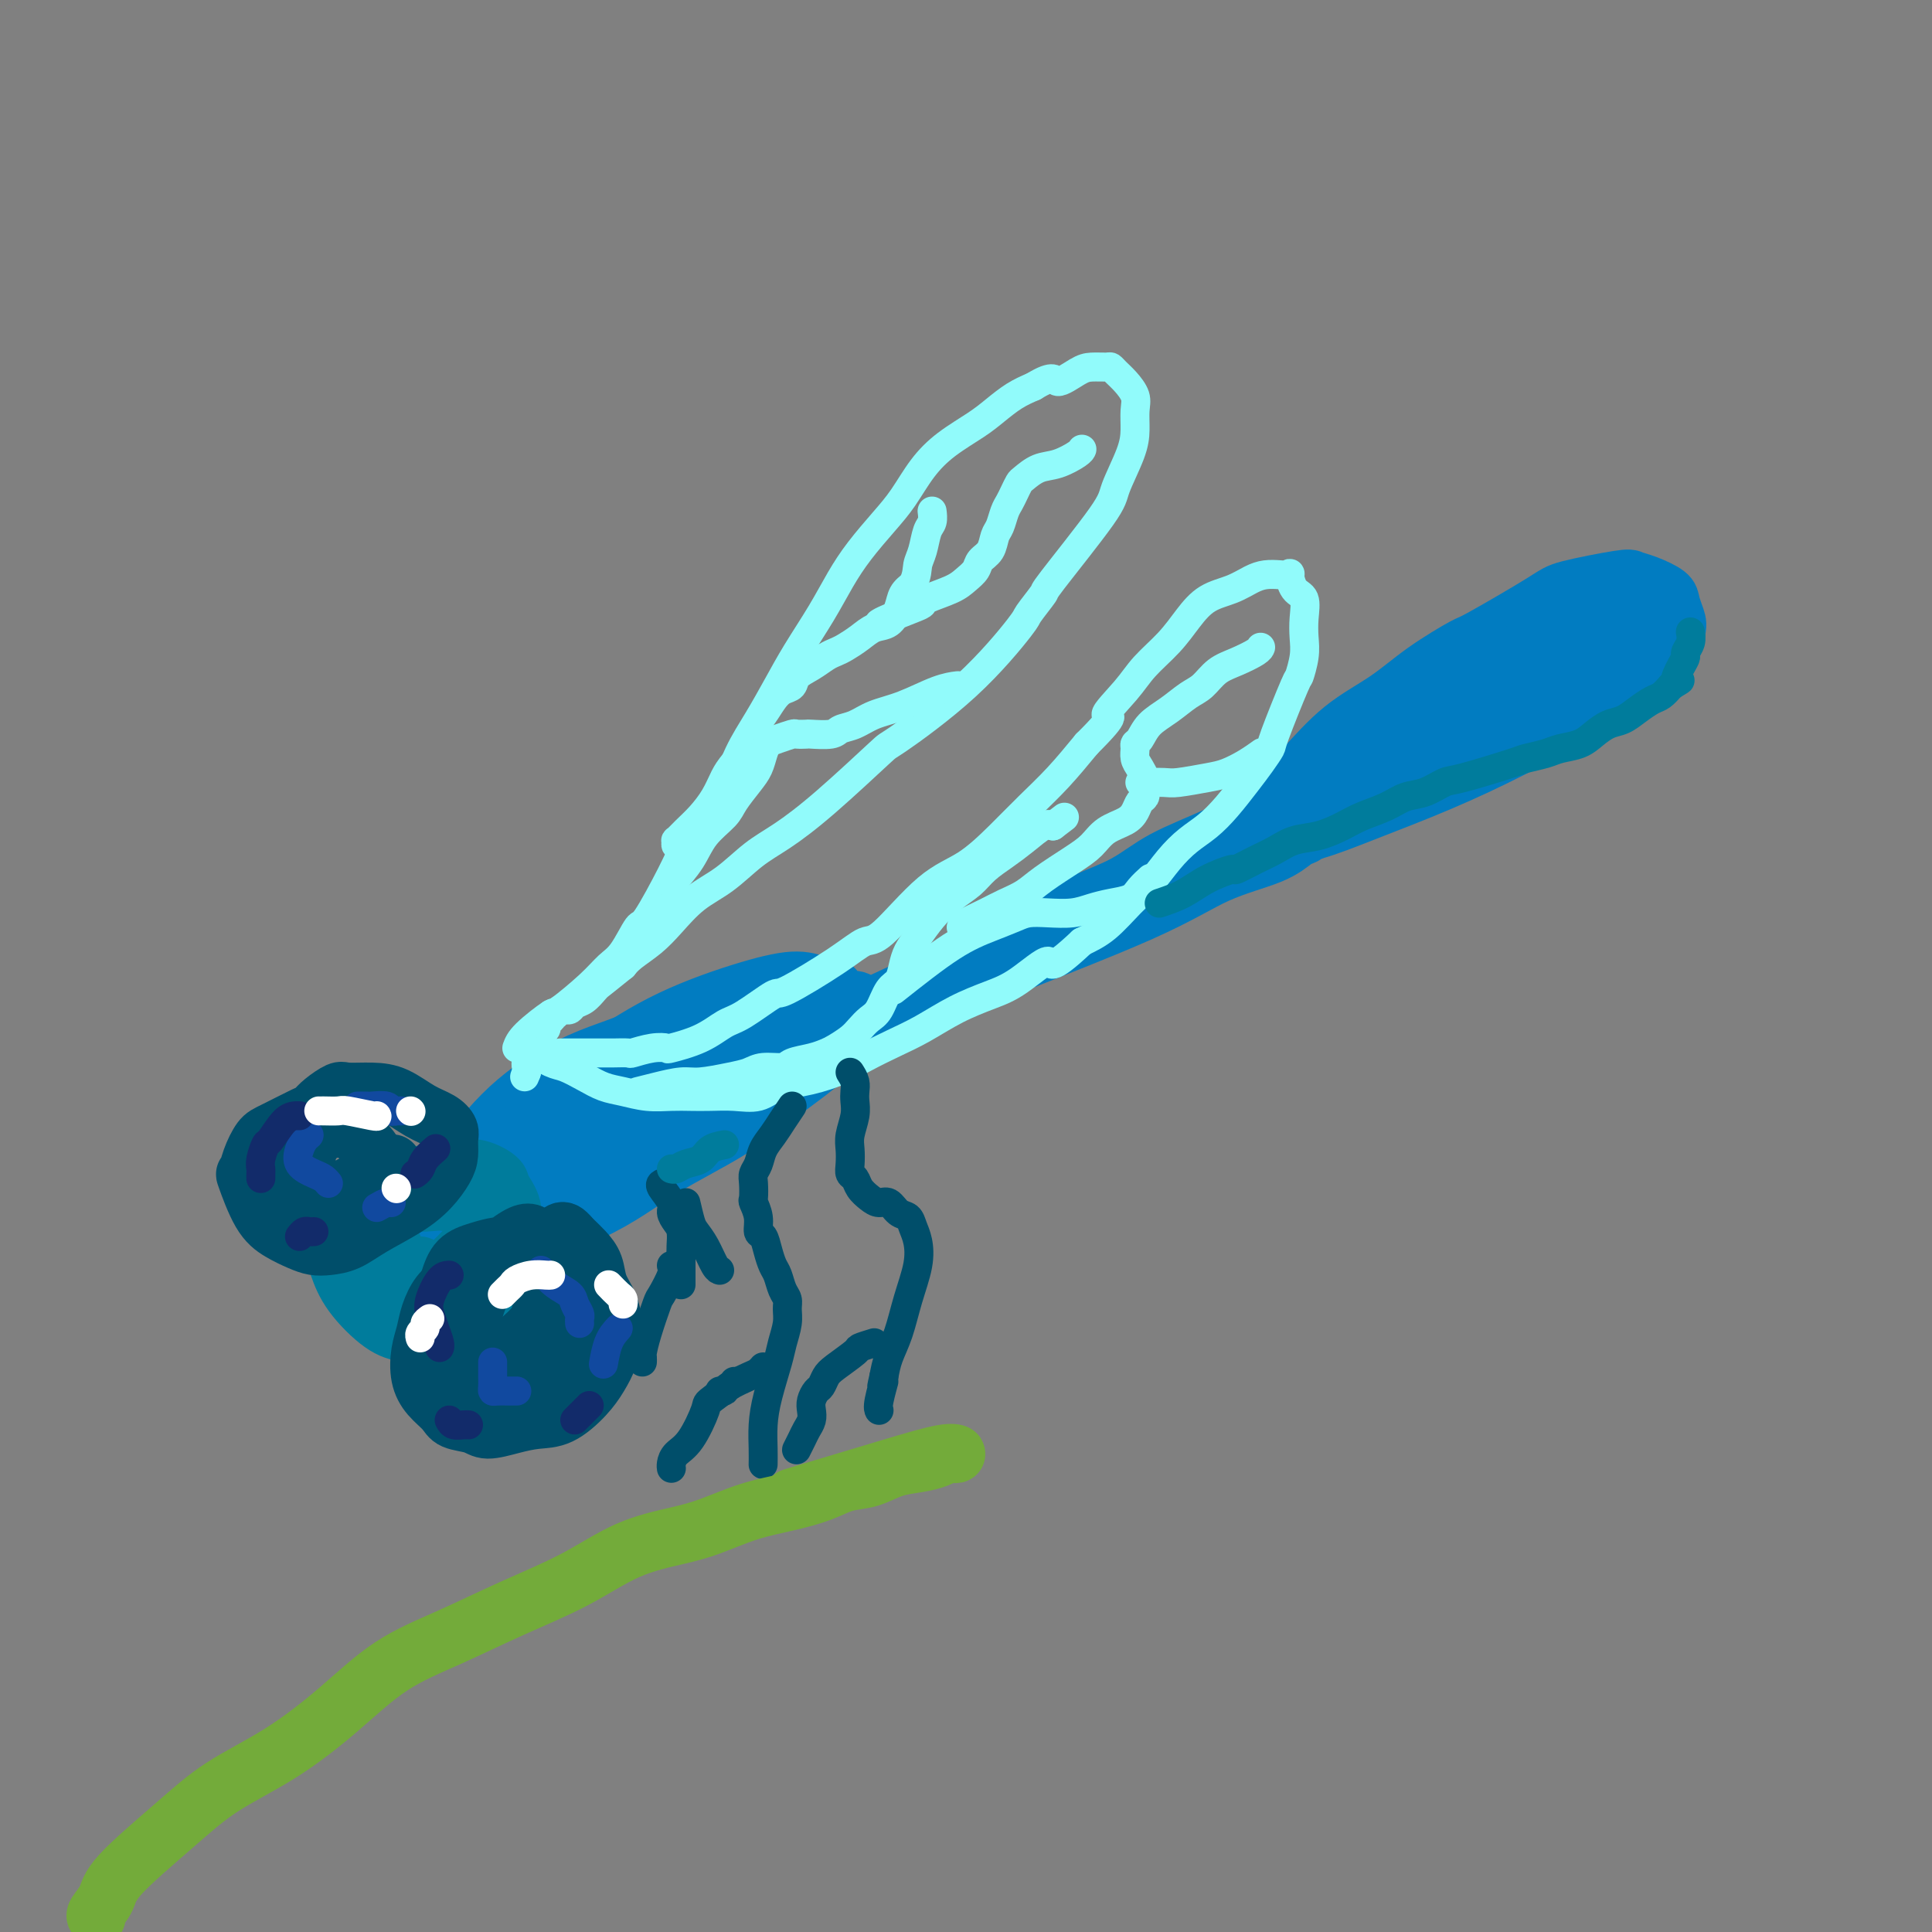 <svg viewBox='0 0 400 400' version='1.1' xmlns='http://www.w3.org/2000/svg' xmlns:xlink='http://www.w3.org/1999/xlink'><rect x="0" y="0" width="400" height="400" fill="#808080" stroke="none"/><g fill='none' stroke='rgb(1,124,193)' stroke-width='12' stroke-linecap='round' stroke-linejoin='round'><path d='M176,214c1.443,-0.585 2.885,-1.171 7,-3c4.115,-1.829 10.902,-4.903 21,-9c10.098,-4.097 23.508,-9.217 32,-13c8.492,-3.783 12.067,-6.230 16,-8c3.933,-1.770 8.223,-2.863 11,-4c2.777,-1.137 4.042,-2.318 5,-3c0.958,-0.682 1.611,-0.865 2,-1c0.389,-0.135 0.514,-0.222 0,0c-0.514,0.222 -1.668,0.754 -5,2c-3.332,1.246 -8.843,3.207 -14,5c-5.157,1.793 -9.959,3.419 -16,6c-6.041,2.581 -13.320,6.117 -20,9c-6.680,2.883 -12.759,5.115 -18,7c-5.241,1.885 -9.643,3.425 -13,5c-3.357,1.575 -5.668,3.186 -8,4c-2.332,0.814 -4.684,0.829 -6,1c-1.316,0.171 -1.597,0.496 -2,1c-0.403,0.504 -0.927,1.188 0,1c0.927,-0.188 3.306,-1.248 7,-3c3.694,-1.752 8.702,-4.196 15,-7c6.298,-2.804 13.884,-5.968 21,-9c7.116,-3.032 13.762,-5.932 20,-9c6.238,-3.068 12.068,-6.305 17,-9c4.932,-2.695 8.966,-4.847 13,-7'/><path d='M261,170c15.835,-7.223 8.921,-3.280 7,-2c-1.921,1.280 1.149,-0.103 3,-1c1.851,-0.897 2.483,-1.306 3,-2c0.517,-0.694 0.918,-1.671 1,-2c0.082,-0.329 -0.156,-0.010 0,0c0.156,0.010 0.708,-0.288 0,0c-0.708,0.288 -2.674,1.161 -5,2c-2.326,0.839 -5.011,1.644 -8,3c-2.989,1.356 -6.282,3.262 -10,5c-3.718,1.738 -7.861,3.308 -11,5c-3.139,1.692 -5.274,3.507 -8,5c-2.726,1.493 -6.043,2.666 -9,4c-2.957,1.334 -5.555,2.830 -8,4c-2.445,1.170 -4.739,2.013 -7,3c-2.261,0.987 -4.490,2.116 -6,3c-1.510,0.884 -2.301,1.521 -3,2c-0.699,0.479 -1.306,0.800 -2,1c-0.694,0.200 -1.475,0.281 -1,0c0.475,-0.281 2.205,-0.923 3,-1c0.795,-0.077 0.657,0.412 4,-1c3.343,-1.412 10.169,-4.726 14,-7c3.831,-2.274 4.666,-3.507 5,-4c0.334,-0.493 0.167,-0.247 0,0'/><path d='M258,170c2.039,-1.638 4.078,-3.276 6,-5c1.922,-1.724 3.728,-3.534 6,-6c2.272,-2.466 5.012,-5.586 8,-8c2.988,-2.414 6.226,-4.121 9,-6c2.774,-1.879 5.085,-3.931 8,-6c2.915,-2.069 6.434,-4.155 8,-5c1.566,-0.845 1.178,-0.447 4,-2c2.822,-1.553 8.855,-5.055 12,-7c3.145,-1.945 3.403,-2.333 6,-3c2.597,-0.667 7.532,-1.613 10,-2c2.468,-0.387 2.468,-0.213 3,0c0.532,0.213 1.594,0.466 3,1c1.406,0.534 3.155,1.349 4,2c0.845,0.651 0.787,1.138 1,2c0.213,0.862 0.699,2.101 1,3c0.301,0.899 0.419,1.459 0,3c-0.419,1.541 -1.374,4.063 -3,6c-1.626,1.937 -3.922,3.291 -7,5c-3.078,1.709 -6.939,3.774 -11,6c-4.061,2.226 -8.323,4.612 -13,7c-4.677,2.388 -9.770,4.777 -15,7c-5.230,2.223 -10.596,4.281 -15,6c-4.404,1.719 -7.845,3.101 -11,4c-3.155,0.899 -6.025,1.315 -8,2c-1.975,0.685 -3.057,1.639 -4,2c-0.943,0.361 -1.748,0.128 -2,0c-0.252,-0.128 0.047,-0.150 0,0c-0.047,0.150 -0.442,0.471 0,0c0.442,-0.471 1.721,-1.736 3,-3'/><path d='M261,173c1.240,-1.280 3.838,-2.980 7,-5c3.162,-2.020 6.886,-4.362 11,-7c4.114,-2.638 8.616,-5.574 13,-8c4.384,-2.426 8.650,-4.341 13,-6c4.350,-1.659 8.784,-3.060 12,-4c3.216,-0.940 5.216,-1.418 7,-2c1.784,-0.582 3.354,-1.269 5,-2c1.646,-0.731 3.369,-1.506 5,-2c1.631,-0.494 3.170,-0.706 4,-1c0.830,-0.294 0.949,-0.672 1,-1c0.051,-0.328 0.032,-0.608 0,-1c-0.032,-0.392 -0.078,-0.896 0,-1c0.078,-0.104 0.278,0.192 0,0c-0.278,-0.192 -1.035,-0.871 -2,-1c-0.965,-0.129 -2.137,0.291 -4,0c-1.863,-0.291 -4.416,-1.293 -7,-1c-2.584,0.293 -5.197,1.880 -8,3c-2.803,1.120 -5.794,1.773 -9,3c-3.206,1.227 -6.625,3.029 -10,5c-3.375,1.971 -6.704,4.111 -9,6c-2.296,1.889 -3.557,3.527 -5,5c-1.443,1.473 -3.067,2.782 -4,4c-0.933,1.218 -1.175,2.347 -1,3c0.175,0.653 0.768,0.830 1,1c0.232,0.170 0.103,0.332 2,0c1.897,-0.332 5.819,-1.158 10,-3c4.181,-1.842 8.620,-4.701 13,-7c4.380,-2.299 8.700,-4.039 12,-6c3.300,-1.961 5.581,-4.143 8,-6c2.419,-1.857 4.977,-3.388 7,-5c2.023,-1.612 3.512,-3.306 5,-5'/><path d='M338,129c3.184,-2.811 1.144,-1.839 1,-2c-0.144,-0.161 1.608,-1.455 0,-1c-1.608,0.455 -6.575,2.658 -10,4c-3.425,1.342 -5.307,1.823 -6,2c-0.693,0.177 -0.198,0.051 0,0c0.198,-0.051 0.099,-0.025 0,0'/><path d='M171,208c-1.233,-0.169 -2.466,-0.337 -4,0c-1.534,0.337 -3.369,1.181 -7,2c-3.631,0.819 -9.056,1.614 -13,2c-3.944,0.386 -6.406,0.363 -9,1c-2.594,0.637 -5.322,1.935 -8,3c-2.678,1.065 -5.308,1.899 -8,3c-2.692,1.101 -5.448,2.470 -8,4c-2.552,1.530 -4.901,3.220 -7,5c-2.099,1.780 -3.949,3.649 -6,6c-2.051,2.351 -4.302,5.184 -6,8c-1.698,2.816 -2.844,5.616 -4,8c-1.156,2.384 -2.321,4.352 -3,6c-0.679,1.648 -0.872,2.977 -1,4c-0.128,1.023 -0.191,1.739 0,2c0.191,0.261 0.636,0.068 1,0c0.364,-0.068 0.648,-0.010 2,0c1.352,0.010 3.771,-0.026 7,-1c3.229,-0.974 7.269,-2.884 12,-5c4.731,-2.116 10.153,-4.438 15,-7c4.847,-2.562 9.120,-5.365 13,-8c3.880,-2.635 7.368,-5.102 11,-7c3.632,-1.898 7.410,-3.227 10,-5c2.590,-1.773 3.993,-3.991 6,-6c2.007,-2.009 4.617,-3.810 6,-5c1.383,-1.190 1.538,-1.769 2,-3c0.462,-1.231 1.231,-3.116 2,-5'/><path d='M174,210c2.501,-3.221 0.754,-1.774 0,-2c-0.754,-0.226 -0.516,-2.125 -1,-3c-0.484,-0.875 -1.690,-0.724 -3,-1c-1.310,-0.276 -2.723,-0.977 -5,-1c-2.277,-0.023 -5.416,0.634 -10,2c-4.584,1.366 -10.613,3.441 -16,6c-5.387,2.559 -10.134,5.601 -15,9c-4.866,3.399 -9.853,7.156 -14,10c-4.147,2.844 -7.454,4.775 -10,7c-2.546,2.225 -4.333,4.743 -6,7c-1.667,2.257 -3.216,4.252 -4,6c-0.784,1.748 -0.804,3.248 -1,4c-0.196,0.752 -0.567,0.757 0,1c0.567,0.243 2.073,0.725 3,1c0.927,0.275 1.276,0.345 2,1c0.724,0.655 1.824,1.896 7,1c5.176,-0.896 14.428,-3.928 21,-7c6.572,-3.072 10.464,-6.183 15,-9c4.536,-2.817 9.717,-5.340 14,-8c4.283,-2.660 7.670,-5.458 11,-8c3.330,-2.542 6.605,-4.829 9,-7c2.395,-2.171 3.910,-4.227 5,-6c1.090,-1.773 1.754,-3.265 2,-4c0.246,-0.735 0.074,-0.715 0,-1c-0.074,-0.285 -0.052,-0.877 -1,-1c-0.948,-0.123 -2.867,0.221 -6,1c-3.133,0.779 -7.479,1.992 -12,4c-4.521,2.008 -9.217,4.810 -15,8c-5.783,3.190 -12.652,6.769 -18,10c-5.348,3.231 -9.174,6.116 -13,9'/><path d='M113,239c-9.005,5.916 -8.516,7.207 -9,8c-0.484,0.793 -1.941,1.090 -3,3c-1.059,1.910 -1.719,5.434 -2,7c-0.281,1.566 -0.184,1.174 0,1c0.184,-0.174 0.454,-0.131 1,0c0.546,0.131 1.367,0.348 4,0c2.633,-0.348 7.077,-1.263 11,-3c3.923,-1.737 7.325,-4.297 11,-7c3.675,-2.703 7.622,-5.550 11,-8c3.378,-2.450 6.188,-4.501 9,-7c2.812,-2.499 5.625,-5.444 8,-8c2.375,-2.556 4.312,-4.723 6,-7c1.688,-2.277 3.127,-4.665 4,-6c0.873,-1.335 1.182,-1.617 1,-2c-0.182,-0.383 -0.853,-0.869 -1,-1c-0.147,-0.131 0.232,0.091 0,0c-0.232,-0.091 -1.073,-0.495 -3,0c-1.927,0.495 -4.938,1.887 -10,4c-5.062,2.113 -12.175,4.945 -18,8c-5.825,3.055 -10.364,6.332 -15,9c-4.636,2.668 -9.370,4.728 -13,7c-3.630,2.272 -6.157,4.756 -8,7c-1.843,2.244 -3.003,4.247 -4,6c-0.997,1.753 -1.833,3.256 -2,4c-0.167,0.744 0.334,0.729 1,1c0.666,0.271 1.497,0.829 2,1c0.503,0.171 0.679,-0.045 2,0c1.321,0.045 3.787,0.352 7,0c3.213,-0.352 7.173,-1.364 11,-3c3.827,-1.636 7.522,-3.896 11,-6c3.478,-2.104 6.739,-4.052 10,-6'/><path d='M135,241c5.163,-3.141 7.569,-4.994 10,-7c2.431,-2.006 4.887,-4.166 7,-6c2.113,-1.834 3.883,-3.343 5,-5c1.117,-1.657 1.580,-3.463 2,-5c0.420,-1.537 0.796,-2.804 1,-4c0.204,-1.196 0.238,-2.319 0,-3c-0.238,-0.681 -0.746,-0.920 -1,-1c-0.254,-0.080 -0.255,-0.000 -1,0c-0.745,0.000 -2.234,-0.078 -5,0c-2.766,0.078 -6.808,0.312 -11,2c-4.192,1.688 -8.534,4.830 -13,8c-4.466,3.170 -9.058,6.370 -13,9c-3.942,2.630 -7.236,4.692 -10,7c-2.764,2.308 -4.998,4.864 -6,7c-1.002,2.136 -0.771,3.852 -1,5c-0.229,1.148 -0.917,1.729 -1,2c-0.083,0.271 0.440,0.234 1,0c0.560,-0.234 1.158,-0.664 3,-1c1.842,-0.336 4.928,-0.578 8,-2c3.072,-1.422 6.130,-4.025 9,-6c2.870,-1.975 5.551,-3.323 8,-5c2.449,-1.677 4.664,-3.684 7,-6c2.336,-2.316 4.791,-4.940 6,-6c1.209,-1.060 1.171,-0.557 3,-2c1.829,-1.443 5.523,-4.831 7,-6c1.477,-1.169 0.736,-0.117 1,0c0.264,0.117 1.533,-0.699 2,-1c0.467,-0.301 0.134,-0.086 0,0c-0.134,0.086 -0.067,0.043 0,0'/></g>
<g fill='none' stroke='rgb(0,124,156)' stroke-width='12' stroke-linecap='round' stroke-linejoin='round'><path d='M87,247c-2.353,-0.235 -4.705,-0.469 -7,0c-2.295,0.469 -4.532,1.642 -6,3c-1.468,1.358 -2.168,2.903 -3,4c-0.832,1.097 -1.795,1.747 -2,3c-0.205,1.253 0.349,3.108 1,5c0.651,1.892 1.401,3.819 3,6c1.599,2.181 4.048,4.616 6,6c1.952,1.384 3.407,1.718 5,2c1.593,0.282 3.324,0.513 5,0c1.676,-0.513 3.296,-1.770 5,-3c1.704,-1.230 3.492,-2.432 5,-4c1.508,-1.568 2.736,-3.502 4,-5c1.264,-1.498 2.562,-2.561 3,-4c0.438,-1.439 0.015,-3.255 0,-5c-0.015,-1.745 0.378,-3.421 0,-5c-0.378,-1.579 -1.527,-3.063 -2,-4c-0.473,-0.937 -0.271,-1.329 -1,-2c-0.729,-0.671 -2.389,-1.623 -4,-2c-1.611,-0.377 -3.173,-0.179 -5,0c-1.827,0.179 -3.919,0.340 -6,1c-2.081,0.660 -4.153,1.820 -6,3c-1.847,1.180 -3.471,2.380 -5,4c-1.529,1.620 -2.963,3.662 -4,5c-1.037,1.338 -1.675,1.974 -2,3c-0.325,1.026 -0.336,2.444 0,4c0.336,1.556 1.018,3.252 2,5c0.982,1.748 2.264,3.547 4,5c1.736,1.453 3.924,2.558 6,3c2.076,0.442 4.038,0.221 6,0'/><path d='M89,275c2.721,0.364 3.524,-0.226 5,-1c1.476,-0.774 3.624,-1.732 5,-3c1.376,-1.268 1.981,-2.845 3,-4c1.019,-1.155 2.451,-1.886 3,-3c0.549,-1.114 0.216,-2.610 0,-4c-0.216,-1.390 -0.316,-2.675 -1,-4c-0.684,-1.325 -1.951,-2.690 -4,-4c-2.049,-1.310 -4.878,-2.566 -7,-3c-2.122,-0.434 -3.537,-0.045 -5,0c-1.463,0.045 -2.974,-0.252 -4,0c-1.026,0.252 -1.566,1.055 -2,2c-0.434,0.945 -0.761,2.032 -1,3c-0.239,0.968 -0.389,1.818 0,3c0.389,1.182 1.318,2.697 2,4c0.682,1.303 1.118,2.394 2,3c0.882,0.606 2.209,0.726 3,1c0.791,0.274 1.047,0.702 2,0c0.953,-0.702 2.603,-2.535 4,-4c1.397,-1.465 2.542,-2.561 3,-3c0.458,-0.439 0.229,-0.219 0,0'/><path d='M87,262c0.000,0.000 0.100,0.100 0.1,0.1'/></g>
<g fill='none' stroke='rgb(0,78,106)' stroke-width='12' stroke-linecap='round' stroke-linejoin='round'><path d='M74,229c-0.749,-0.105 -1.499,-0.210 -3,0c-1.501,0.210 -3.754,0.733 -5,1c-1.246,0.267 -1.486,0.276 -3,1c-1.514,0.724 -4.303,2.164 -6,3c-1.697,0.836 -2.303,1.070 -3,2c-0.697,0.930 -1.485,2.556 -2,4c-0.515,1.444 -0.756,2.705 -1,3c-0.244,0.295 -0.491,-0.376 0,1c0.491,1.376 1.719,4.800 3,7c1.281,2.200 2.614,3.176 4,4c1.386,0.824 2.825,1.495 4,2c1.175,0.505 2.084,0.845 3,1c0.916,0.155 1.837,0.125 3,0c1.163,-0.125 2.567,-0.344 4,-1c1.433,-0.656 2.896,-1.750 5,-3c2.104,-1.250 4.851,-2.656 7,-4c2.149,-1.344 3.701,-2.625 5,-4c1.299,-1.375 2.343,-2.844 3,-4c0.657,-1.156 0.925,-1.999 1,-3c0.075,-1.001 -0.044,-2.159 0,-3c0.044,-0.841 0.250,-1.364 0,-2c-0.250,-0.636 -0.956,-1.385 -2,-2c-1.044,-0.615 -2.424,-1.094 -4,-2c-1.576,-0.906 -3.346,-2.237 -5,-3c-1.654,-0.763 -3.192,-0.959 -5,-1c-1.808,-0.041 -3.887,0.071 -5,0c-1.113,-0.071 -1.261,-0.327 -2,0c-0.739,0.327 -2.068,1.236 -3,2c-0.932,0.764 -1.466,1.382 -2,2'/><path d='M65,230c-1.525,1.139 -1.838,1.986 -2,3c-0.162,1.014 -0.172,2.194 0,4c0.172,1.806 0.526,4.237 1,6c0.474,1.763 1.069,2.857 2,4c0.931,1.143 2.199,2.335 3,3c0.801,0.665 1.136,0.803 2,1c0.864,0.197 2.257,0.454 3,0c0.743,-0.454 0.836,-1.618 1,-2c0.164,-0.382 0.400,0.020 1,-1c0.600,-1.020 1.564,-3.462 2,-5c0.436,-1.538 0.346,-2.173 0,-3c-0.346,-0.827 -0.947,-1.845 -2,-3c-1.053,-1.155 -2.559,-2.445 -4,-3c-1.441,-0.555 -2.817,-0.373 -4,0c-1.183,0.373 -2.173,0.937 -3,2c-0.827,1.063 -1.489,2.625 -2,4c-0.511,1.375 -0.869,2.565 -1,4c-0.131,1.435 -0.035,3.117 0,4c0.035,0.883 0.010,0.967 0,1c-0.010,0.033 -0.005,0.017 0,0'/><path d='M106,258c-0.922,-0.079 -1.844,-0.157 -3,0c-1.156,0.157 -2.545,0.550 -4,1c-1.455,0.450 -2.977,0.956 -4,2c-1.023,1.044 -1.549,2.626 -2,4c-0.451,1.374 -0.827,2.540 -1,4c-0.173,1.460 -0.142,3.212 0,5c0.142,1.788 0.395,3.610 1,5c0.605,1.390 1.561,2.347 2,3c0.439,0.653 0.361,1.000 2,2c1.639,1.000 4.995,2.652 7,3c2.005,0.348 2.660,-0.609 4,-1c1.340,-0.391 3.365,-0.218 5,-1c1.635,-0.782 2.881,-2.520 4,-4c1.119,-1.480 2.112,-2.702 3,-4c0.888,-1.298 1.673,-2.672 2,-4c0.327,-1.328 0.198,-2.609 0,-4c-0.198,-1.391 -0.466,-2.892 -1,-4c-0.534,-1.108 -1.336,-1.821 -2,-3c-0.664,-1.179 -1.192,-2.822 -2,-4c-0.808,-1.178 -1.897,-1.890 -3,-2c-1.103,-0.110 -2.218,0.381 -3,0c-0.782,-0.381 -1.229,-1.635 -4,0c-2.771,1.635 -7.865,6.159 -10,8c-2.135,1.841 -1.313,0.999 -1,1c0.313,0.001 0.115,0.846 0,2c-0.115,1.154 -0.146,2.618 0,4c0.146,1.382 0.470,2.680 1,4c0.530,1.320 1.265,2.660 2,4'/><path d='M99,279c0.558,2.703 0.953,1.959 2,2c1.047,0.041 2.747,0.865 4,1c1.253,0.135 2.058,-0.419 3,-1c0.942,-0.581 2.019,-1.190 3,-2c0.981,-0.810 1.865,-1.821 3,-3c1.135,-1.179 2.520,-2.527 3,-4c0.480,-1.473 0.057,-3.071 0,-4c-0.057,-0.929 0.254,-1.187 0,-2c-0.254,-0.813 -1.074,-2.179 -2,-3c-0.926,-0.821 -1.960,-1.096 -3,-1c-1.040,0.096 -2.088,0.564 -3,1c-0.912,0.436 -1.689,0.839 -2,1c-0.311,0.161 -0.155,0.081 0,0'/><path d='M106,261c-0.962,0.364 -1.924,0.729 -3,1c-1.076,0.271 -2.267,0.449 -4,1c-1.733,0.551 -4.008,1.477 -5,2c-0.992,0.523 -0.700,0.645 -1,1c-0.300,0.355 -1.192,0.944 -2,2c-0.808,1.056 -1.532,2.579 -2,4c-0.468,1.421 -0.679,2.740 -1,4c-0.321,1.260 -0.751,2.460 -1,4c-0.249,1.540 -0.316,3.420 0,5c0.316,1.580 1.017,2.859 2,4c0.983,1.141 2.250,2.145 3,3c0.750,0.855 0.983,1.560 2,2c1.017,0.440 2.819,0.615 4,1c1.181,0.385 1.740,0.981 3,1c1.260,0.019 3.219,-0.539 5,-1c1.781,-0.461 3.384,-0.825 5,-1c1.616,-0.175 3.246,-0.161 5,-1c1.754,-0.839 3.633,-2.530 5,-4c1.367,-1.470 2.221,-2.717 3,-4c0.779,-1.283 1.484,-2.600 2,-4c0.516,-1.400 0.844,-2.881 1,-4c0.156,-1.119 0.141,-1.875 0,-3c-0.141,-1.125 -0.409,-2.620 -1,-4c-0.591,-1.380 -1.507,-2.646 -2,-4c-0.493,-1.354 -0.565,-2.796 -1,-4c-0.435,-1.204 -1.232,-2.170 -2,-3c-0.768,-0.830 -1.505,-1.523 -2,-2c-0.495,-0.477 -0.747,-0.739 -1,-1'/><path d='M118,256c-1.737,-2.193 -2.080,-0.675 -3,0c-0.920,0.675 -2.419,0.507 -4,1c-1.581,0.493 -3.245,1.648 -5,3c-1.755,1.352 -3.603,2.901 -5,5c-1.397,2.099 -2.345,4.748 -3,7c-0.655,2.252 -1.018,4.108 -1,6c0.018,1.892 0.416,3.819 1,5c0.584,1.181 1.355,1.616 2,2c0.645,0.384 1.166,0.718 2,1c0.834,0.282 1.982,0.514 3,0c1.018,-0.514 1.906,-1.773 3,-3c1.094,-1.227 2.395,-2.423 3,-3c0.605,-0.577 0.516,-0.537 1,-2c0.484,-1.463 1.541,-4.431 2,-6c0.459,-1.569 0.319,-1.740 0,-2c-0.319,-0.260 -0.817,-0.608 -1,-1c-0.183,-0.392 -0.052,-0.826 0,-1c0.052,-0.174 0.026,-0.087 0,0'/><path d='M107,278c1.578,-1.356 3.156,-2.711 4,-4c0.844,-1.289 0.956,-2.511 1,-3c0.044,-0.489 0.022,-0.244 0,0'/><path d='M68,248c3.356,-1.889 6.711,-3.778 9,-5c2.289,-1.222 3.511,-1.778 4,-2c0.489,-0.222 0.244,-0.111 0,0'/></g>
<g fill='none' stroke='rgb(17,73,159)' stroke-width='6' stroke-linecap='round' stroke-linejoin='round'><path d='M74,229c0.817,-0.008 1.635,-0.016 2,0c0.365,0.016 0.279,0.057 1,0c0.721,-0.057 2.249,-0.211 3,0c0.751,0.211 0.723,0.789 1,1c0.277,0.211 0.858,0.057 1,0c0.142,-0.057 -0.154,-0.015 0,0c0.154,0.015 0.758,0.004 1,0c0.242,-0.004 0.121,-0.002 0,0'/><path d='M64,235c-0.330,0.273 -0.660,0.545 -1,1c-0.340,0.455 -0.690,1.092 -1,2c-0.310,0.908 -0.580,2.086 0,3c0.580,0.914 2.011,1.565 3,2c0.989,0.435 1.535,0.656 2,1c0.465,0.344 0.847,0.813 1,1c0.153,0.187 0.076,0.094 0,0'/><path d='M78,250c0.733,-0.422 1.467,-0.844 2,-1c0.533,-0.156 0.867,-0.044 1,0c0.133,0.044 0.067,0.022 0,0'/><path d='M112,263c0.950,1.087 1.901,2.175 3,3c1.099,0.825 2.347,1.388 3,2c0.653,0.612 0.711,1.275 1,2c0.289,0.725 0.809,1.514 1,2c0.191,0.486 0.051,0.669 0,1c-0.051,0.331 -0.015,0.809 0,1c0.015,0.191 0.007,0.096 0,0'/><path d='M102,282c0.001,0.249 0.002,0.497 0,1c-0.002,0.503 -0.008,1.259 0,2c0.008,0.741 0.029,1.466 0,2c-0.029,0.534 -0.109,0.875 0,1c0.109,0.125 0.408,0.033 1,0c0.592,-0.033 1.478,-0.009 2,0c0.522,0.009 0.679,0.002 1,0c0.321,-0.002 0.806,-0.001 1,0c0.194,0.001 0.097,0.000 0,0'/><path d='M128,275c-0.733,0.822 -1.467,1.644 -2,3c-0.533,1.356 -0.867,3.244 -1,4c-0.133,0.756 -0.067,0.378 0,0'/></g>
<g fill='none' stroke='rgb(18,43,106)' stroke-width='6' stroke-linecap='round' stroke-linejoin='round'><path d='M93,264c-0.625,0.042 -1.250,0.085 -2,1c-0.750,0.915 -1.627,2.704 -2,4c-0.373,1.296 -0.244,2.099 0,3c0.244,0.901 0.601,1.901 1,3c0.399,1.099 0.838,2.296 1,3c0.162,0.704 0.046,0.915 0,1c-0.046,0.085 -0.023,0.042 0,0'/><path d='M93,294c0.226,0.423 0.452,0.845 1,1c0.548,0.155 1.417,0.042 2,0c0.583,-0.042 0.881,-0.012 1,0c0.119,0.012 0.060,0.006 0,0'/><path d='M119,294c0.733,-0.733 1.467,-1.467 2,-2c0.533,-0.533 0.867,-0.867 1,-1c0.133,-0.133 0.067,-0.067 0,0'/><path d='M62,231c-0.950,-0.020 -1.901,-0.041 -3,1c-1.099,1.041 -2.347,3.143 -3,4c-0.653,0.857 -0.711,0.468 -1,1c-0.289,0.532 -0.810,1.985 -1,3c-0.190,1.015 -0.051,1.592 0,2c0.051,0.408 0.014,0.648 0,1c-0.014,0.352 -0.004,0.815 0,1c0.004,0.185 0.002,0.093 0,0'/><path d='M62,256c0.339,-0.423 0.679,-0.845 1,-1c0.321,-0.155 0.625,-0.042 1,0c0.375,0.042 0.821,0.012 1,0c0.179,-0.012 0.089,-0.006 0,0'/><path d='M86,243c-0.099,0.069 -0.198,0.137 0,0c0.198,-0.137 0.692,-0.480 1,-1c0.308,-0.520 0.429,-1.217 1,-2c0.571,-0.783 1.592,-1.652 2,-2c0.408,-0.348 0.204,-0.174 0,0'/></g>
<g fill='none' stroke='rgb(255,255,255)' stroke-width='6' stroke-linecap='round' stroke-linejoin='round'><path d='M78,231c0.105,0.113 0.210,0.226 -1,0c-1.210,-0.226 -3.736,-0.793 -5,-1c-1.264,-0.207 -1.267,-0.056 -2,0c-0.733,0.056 -2.197,0.015 -3,0c-0.803,-0.015 -0.944,-0.004 -1,0c-0.056,0.004 -0.028,0.002 0,0'/><path d='M85,230c0.000,0.000 0.100,0.100 0.1,0.1'/><path d='M82,246c0.000,0.000 0.100,0.100 0.1,0.1'/><path d='M114,264c-0.167,0.024 -0.335,0.048 -1,0c-0.665,-0.048 -1.828,-0.167 -3,0c-1.172,0.167 -2.353,0.619 -3,1c-0.647,0.381 -0.761,0.690 -1,1c-0.239,0.310 -0.603,0.622 -1,1c-0.397,0.378 -0.828,0.822 -1,1c-0.172,0.178 -0.086,0.089 0,0'/><path d='M126,266c0.732,0.762 1.464,1.524 2,2c0.536,0.476 0.875,0.667 1,1c0.125,0.333 0.036,0.810 0,1c-0.036,0.190 -0.018,0.095 0,0'/><path d='M89,273c-0.453,0.332 -0.906,0.663 -1,1c-0.094,0.337 0.171,0.678 0,1c-0.171,0.322 -0.777,0.625 -1,1c-0.223,0.375 -0.064,0.821 0,1c0.064,0.179 0.032,0.089 0,0'/></g>
<g fill='none' stroke='rgb(145,251,251)' stroke-width='6' stroke-linecap='round' stroke-linejoin='round'><path d='M107,217c0.298,-0.812 0.597,-1.625 2,-3c1.403,-1.375 3.911,-3.313 5,-4c1.089,-0.687 0.757,-0.122 2,-1c1.243,-0.878 4.059,-3.198 6,-5c1.941,-1.802 3.006,-3.086 4,-4c0.994,-0.914 1.917,-1.456 3,-3c1.083,-1.544 2.326,-4.088 3,-5c0.674,-0.912 0.778,-0.191 2,-2c1.222,-1.809 3.561,-6.148 5,-9c1.439,-2.852 1.977,-4.217 3,-6c1.023,-1.783 2.531,-3.984 4,-6c1.469,-2.016 2.898,-3.849 4,-6c1.102,-2.151 1.876,-4.621 3,-7c1.124,-2.379 2.597,-4.666 4,-7c1.403,-2.334 2.737,-4.716 4,-7c1.263,-2.284 2.455,-4.469 4,-7c1.545,-2.531 3.441,-5.406 5,-8c1.559,-2.594 2.779,-4.906 4,-7c1.221,-2.094 2.442,-3.970 4,-6c1.558,-2.030 3.452,-4.213 5,-6c1.548,-1.787 2.748,-3.177 4,-5c1.252,-1.823 2.554,-4.078 4,-6c1.446,-1.922 3.037,-3.512 5,-5c1.963,-1.488 4.299,-2.873 6,-4c1.701,-1.127 2.766,-1.996 4,-3c1.234,-1.004 2.638,-2.144 4,-3c1.362,-0.856 2.681,-1.428 4,-2'/><path d='M214,80c4.485,-2.751 4.196,-1.130 5,-1c0.804,0.130 2.701,-1.231 4,-2c1.299,-0.769 2.000,-0.947 3,-1c1.000,-0.053 2.300,0.019 3,0c0.700,-0.019 0.800,-0.130 1,0c0.200,0.130 0.499,0.502 1,1c0.501,0.498 1.205,1.123 2,2c0.795,0.877 1.680,2.006 2,3c0.320,0.994 0.074,1.852 0,3c-0.074,1.148 0.024,2.586 0,4c-0.024,1.414 -0.172,2.806 -1,5c-0.828,2.194 -2.338,5.191 -3,7c-0.662,1.809 -0.475,2.431 -3,6c-2.525,3.569 -7.762,10.087 -10,13c-2.238,2.913 -1.477,2.221 -2,3c-0.523,0.779 -2.331,3.027 -3,4c-0.669,0.973 -0.199,0.670 -2,3c-1.801,2.330 -5.874,7.292 -11,12c-5.126,4.708 -11.307,9.164 -14,11c-2.693,1.836 -1.898,1.054 -4,3c-2.102,1.946 -7.100,6.620 -11,10c-3.900,3.380 -6.703,5.468 -9,7c-2.297,1.532 -4.087,2.510 -6,4c-1.913,1.490 -3.948,3.491 -6,5c-2.052,1.509 -4.122,2.526 -6,4c-1.878,1.474 -3.565,3.405 -5,5c-1.435,1.595 -2.617,2.852 -4,4c-1.383,1.148 -2.967,2.185 -4,3c-1.033,0.815 -1.517,1.407 -2,2'/><path d='M129,200c-11.628,9.390 -5.200,3.864 -3,2c2.200,-1.864 0.170,-0.065 -1,1c-1.170,1.065 -1.479,1.396 -2,2c-0.521,0.604 -1.252,1.481 -2,2c-0.748,0.519 -1.511,0.679 -2,1c-0.489,0.321 -0.704,0.804 -1,1c-0.296,0.196 -0.671,0.104 -1,0c-0.329,-0.104 -0.610,-0.220 -1,0c-0.390,0.220 -0.888,0.777 -1,1c-0.112,0.223 0.162,0.112 0,0c-0.162,-0.112 -0.761,-0.226 -1,0c-0.239,0.226 -0.116,0.791 0,1c0.116,0.209 0.227,0.060 0,0c-0.227,-0.060 -0.793,-0.031 -1,0c-0.207,0.031 -0.056,0.065 0,0c0.056,-0.065 0.016,-0.229 0,0c-0.016,0.229 -0.007,0.852 0,1c0.007,0.148 0.013,-0.178 0,0c-0.013,0.178 -0.046,0.860 0,1c0.046,0.140 0.171,-0.261 0,0c-0.171,0.261 -0.638,1.183 -1,2c-0.362,0.817 -0.619,1.528 -1,2c-0.381,0.472 -0.887,0.705 -1,1c-0.113,0.295 0.166,0.654 0,1c-0.166,0.346 -0.776,0.680 -1,1c-0.224,0.320 -0.060,0.624 0,1c0.060,0.376 0.017,0.822 0,1c-0.017,0.178 -0.009,0.089 0,0'/><path d='M109,222c-0.667,1.667 -0.333,0.833 0,0'/><path d='M116,218c0.227,0.000 0.454,0.000 1,0c0.546,-0.000 1.411,-0.000 2,0c0.589,0.000 0.901,0.001 2,0c1.099,-0.001 2.986,-0.004 4,0c1.014,0.004 1.155,0.015 2,0c0.845,-0.015 2.393,-0.055 3,0c0.607,0.055 0.272,0.206 1,0c0.728,-0.206 2.519,-0.770 4,-1c1.481,-0.230 2.651,-0.128 3,0c0.349,0.128 -0.123,0.282 1,0c1.123,-0.282 3.841,-0.999 6,-2c2.159,-1.001 3.760,-2.287 5,-3c1.240,-0.713 2.121,-0.854 4,-2c1.879,-1.146 4.756,-3.298 6,-4c1.244,-0.702 0.854,0.044 3,-1c2.146,-1.044 6.826,-3.880 10,-6c3.174,-2.120 4.840,-3.524 6,-4c1.160,-0.476 1.813,-0.023 4,-2c2.187,-1.977 5.906,-6.386 9,-9c3.094,-2.614 5.561,-3.435 8,-5c2.439,-1.565 4.850,-3.873 7,-6c2.150,-2.127 4.040,-4.073 6,-6c1.960,-1.927 3.988,-3.836 6,-6c2.012,-2.164 4.006,-4.582 6,-7'/><path d='M225,154c7.208,-7.153 4.227,-5.536 4,-6c-0.227,-0.464 2.300,-3.010 4,-5c1.700,-1.990 2.572,-3.425 4,-5c1.428,-1.575 3.411,-3.290 5,-5c1.589,-1.710 2.785,-3.414 4,-5c1.215,-1.586 2.450,-3.052 4,-4c1.550,-0.948 3.414,-1.378 5,-2c1.586,-0.622 2.894,-1.437 4,-2c1.106,-0.563 2.011,-0.873 3,-1c0.989,-0.127 2.062,-0.072 3,0c0.938,0.072 1.740,0.161 2,0c0.260,-0.161 -0.022,-0.571 0,0c0.022,0.571 0.347,2.122 1,3c0.653,0.878 1.635,1.084 2,2c0.365,0.916 0.112,2.541 0,4c-0.112,1.459 -0.083,2.752 0,4c0.083,1.248 0.220,2.451 0,4c-0.220,1.549 -0.796,3.443 -1,4c-0.204,0.557 -0.035,-0.222 -1,2c-0.965,2.222 -3.066,7.444 -4,10c-0.934,2.556 -0.703,2.445 -1,3c-0.297,0.555 -1.121,1.775 -2,3c-0.879,1.225 -1.813,2.454 -3,4c-1.187,1.546 -2.628,3.407 -4,5c-1.372,1.593 -2.676,2.917 -4,4c-1.324,1.083 -2.667,1.925 -4,3c-1.333,1.075 -2.656,2.385 -4,4c-1.344,1.615 -2.711,3.536 -4,5c-1.289,1.464 -2.501,2.471 -4,4c-1.499,1.529 -3.285,3.580 -5,5c-1.715,1.420 -3.357,2.210 -5,3'/><path d='M224,195c-7.328,6.891 -6.150,4.118 -7,4c-0.850,-0.118 -3.730,2.418 -6,4c-2.270,1.582 -3.929,2.208 -6,3c-2.071,0.792 -4.554,1.749 -7,3c-2.446,1.251 -4.856,2.798 -7,4c-2.144,1.202 -4.023,2.061 -6,3c-1.977,0.939 -4.054,1.958 -6,3c-1.946,1.042 -3.762,2.107 -6,3c-2.238,0.893 -4.899,1.612 -7,2c-2.101,0.388 -3.643,0.444 -5,1c-1.357,0.556 -2.529,1.613 -4,2c-1.471,0.387 -3.242,0.105 -5,0c-1.758,-0.105 -3.502,-0.031 -5,0c-1.498,0.031 -2.749,0.020 -4,0c-1.251,-0.020 -2.501,-0.050 -4,0c-1.499,0.050 -3.248,0.178 -5,0c-1.752,-0.178 -3.506,-0.662 -5,-1c-1.494,-0.338 -2.726,-0.529 -4,-1c-1.274,-0.471 -2.590,-1.221 -4,-2c-1.410,-0.779 -2.914,-1.585 -4,-2c-1.086,-0.415 -1.755,-0.437 -3,-1c-1.245,-0.563 -3.066,-1.666 -4,-2c-0.934,-0.334 -0.982,0.102 -1,0c-0.018,-0.102 -0.005,-0.744 0,-1c0.005,-0.256 0.003,-0.128 0,0'/><path d='M144,173c-1.299,0.462 -2.598,0.924 -3,1c-0.402,0.076 0.094,-0.234 0,0c-0.094,0.234 -0.777,1.011 -1,1c-0.223,-0.011 0.013,-0.809 0,-1c-0.013,-0.191 -0.274,0.227 0,0c0.274,-0.227 1.083,-1.098 2,-2c0.917,-0.902 1.941,-1.834 3,-3c1.059,-1.166 2.153,-2.566 3,-4c0.847,-1.434 1.448,-2.901 2,-4c0.552,-1.099 1.054,-1.831 2,-3c0.946,-1.169 2.336,-2.775 3,-4c0.664,-1.225 0.602,-2.068 1,-3c0.398,-0.932 1.257,-1.955 2,-3c0.743,-1.045 1.371,-2.114 2,-3c0.629,-0.886 1.260,-1.589 2,-2c0.740,-0.411 1.588,-0.530 2,-1c0.412,-0.470 0.389,-1.291 1,-2c0.611,-0.709 1.857,-1.306 3,-2c1.143,-0.694 2.182,-1.485 3,-2c0.818,-0.515 1.416,-0.752 2,-1c0.584,-0.248 1.155,-0.506 2,-1c0.845,-0.494 1.966,-1.224 3,-2c1.034,-0.776 1.981,-1.597 3,-2c1.019,-0.403 2.108,-0.386 3,-1c0.892,-0.614 1.586,-1.858 2,-3c0.414,-1.142 0.547,-2.184 1,-3c0.453,-0.816 1.227,-1.408 2,-2'/><path d='M189,121c0.951,-2.020 0.829,-3.071 1,-4c0.171,-0.929 0.634,-1.738 1,-3c0.366,-1.262 0.634,-2.977 1,-4c0.366,-1.023 0.829,-1.352 1,-2c0.171,-0.648 0.049,-1.614 0,-2c-0.049,-0.386 -0.024,-0.193 0,0'/><path d='M182,129c0.341,-0.222 0.682,-0.444 2,-1c1.318,-0.556 3.613,-1.447 5,-2c1.387,-0.553 1.867,-0.767 2,-1c0.133,-0.233 -0.082,-0.485 1,-1c1.082,-0.515 3.459,-1.291 5,-2c1.541,-0.709 2.244,-1.349 3,-2c0.756,-0.651 1.565,-1.314 2,-2c0.435,-0.686 0.498,-1.395 1,-2c0.502,-0.605 1.444,-1.107 2,-2c0.556,-0.893 0.726,-2.178 1,-3c0.274,-0.822 0.651,-1.180 1,-2c0.349,-0.820 0.669,-2.102 1,-3c0.331,-0.898 0.671,-1.410 1,-2c0.329,-0.590 0.646,-1.256 1,-2c0.354,-0.744 0.746,-1.565 1,-2c0.254,-0.435 0.369,-0.484 1,-1c0.631,-0.516 1.777,-1.497 3,-2c1.223,-0.503 2.524,-0.527 4,-1c1.476,-0.473 3.128,-1.397 4,-2c0.872,-0.603 0.963,-0.887 1,-1c0.037,-0.113 0.018,-0.057 0,0'/><path d='M139,183c1.461,-1.651 2.923,-3.303 4,-5c1.077,-1.697 1.770,-3.441 3,-5c1.230,-1.559 2.998,-2.935 4,-4c1.002,-1.065 1.238,-1.819 2,-3c0.762,-1.181 2.051,-2.788 3,-4c0.949,-1.212 1.557,-2.027 2,-3c0.443,-0.973 0.719,-2.103 1,-3c0.281,-0.897 0.566,-1.561 1,-2c0.434,-0.439 1.016,-0.654 2,-1c0.984,-0.346 2.368,-0.824 3,-1c0.632,-0.176 0.511,-0.050 1,0c0.489,0.050 1.590,0.025 2,0c0.410,-0.025 0.131,-0.052 1,0c0.869,0.052 2.887,0.181 4,0c1.113,-0.181 1.322,-0.672 2,-1c0.678,-0.328 1.825,-0.494 3,-1c1.175,-0.506 2.378,-1.351 4,-2c1.622,-0.649 3.661,-1.102 6,-2c2.339,-0.898 4.976,-2.242 7,-3c2.024,-0.758 3.435,-0.931 4,-1c0.565,-0.069 0.282,-0.035 0,0'/><path d='M132,226c1.204,-0.303 2.409,-0.606 4,-1c1.591,-0.394 3.569,-0.880 5,-1c1.431,-0.120 2.317,0.126 4,0c1.683,-0.126 4.164,-0.625 6,-1c1.836,-0.375 3.026,-0.625 4,-1c0.974,-0.375 1.731,-0.874 3,-1c1.269,-0.126 3.049,0.122 4,0c0.951,-0.122 1.074,-0.613 2,-1c0.926,-0.387 2.657,-0.670 4,-1c1.343,-0.330 2.299,-0.708 3,-1c0.701,-0.292 1.146,-0.499 2,-1c0.854,-0.501 2.115,-1.297 3,-2c0.885,-0.703 1.393,-1.314 2,-2c0.607,-0.686 1.315,-1.447 2,-2c0.685,-0.553 1.349,-0.900 2,-2c0.651,-1.100 1.290,-2.954 2,-4c0.710,-1.046 1.491,-1.283 2,-2c0.509,-0.717 0.747,-1.914 1,-3c0.253,-1.086 0.522,-2.062 1,-3c0.478,-0.938 1.166,-1.840 2,-3c0.834,-1.160 1.815,-2.579 3,-4c1.185,-1.421 2.574,-2.844 4,-4c1.426,-1.156 2.889,-2.044 4,-3c1.111,-0.956 1.869,-1.980 3,-3c1.131,-1.020 2.633,-2.036 4,-3c1.367,-0.964 2.599,-1.875 4,-3c1.401,-1.125 2.972,-2.464 4,-3c1.028,-0.536 1.514,-0.268 2,0'/><path d='M218,171c4.167,-3.167 2.083,-1.583 0,0'/><path d='M185,205c4.299,-3.404 8.599,-6.807 12,-9c3.401,-2.193 5.904,-3.175 8,-4c2.096,-0.825 3.785,-1.492 5,-2c1.215,-0.508 1.955,-0.857 3,-1c1.045,-0.143 2.395,-0.079 4,0c1.605,0.079 3.465,0.173 5,0c1.535,-0.173 2.744,-0.614 4,-1c1.256,-0.386 2.557,-0.717 4,-1c1.443,-0.283 3.026,-0.519 4,-1c0.974,-0.481 1.339,-1.206 2,-2c0.661,-0.794 1.617,-1.655 2,-2c0.383,-0.345 0.191,-0.172 0,0'/><path d='M199,192c0.064,-0.245 0.129,-0.490 1,-1c0.871,-0.510 2.550,-1.284 4,-2c1.450,-0.716 2.671,-1.374 4,-2c1.329,-0.626 2.767,-1.221 4,-2c1.233,-0.779 2.263,-1.742 4,-3c1.737,-1.258 4.181,-2.812 6,-4c1.819,-1.188 3.012,-2.010 4,-3c0.988,-0.990 1.771,-2.149 3,-3c1.229,-0.851 2.904,-1.394 4,-2c1.096,-0.606 1.614,-1.276 2,-2c0.386,-0.724 0.639,-1.504 1,-2c0.361,-0.496 0.830,-0.710 1,-1c0.170,-0.290 0.043,-0.658 0,-1c-0.043,-0.342 -0.001,-0.658 0,-1c0.001,-0.342 -0.038,-0.711 0,-1c0.038,-0.289 0.153,-0.497 0,-1c-0.153,-0.503 -0.574,-1.299 -1,-2c-0.426,-0.701 -0.856,-1.307 -1,-2c-0.144,-0.693 -0.003,-1.473 0,-2c0.003,-0.527 -0.134,-0.803 0,-1c0.134,-0.197 0.539,-0.317 1,-1c0.461,-0.683 0.979,-1.930 2,-3c1.021,-1.070 2.544,-1.963 4,-3c1.456,-1.037 2.845,-2.218 4,-3c1.155,-0.782 2.075,-1.166 3,-2c0.925,-0.834 1.856,-2.119 3,-3c1.144,-0.881 2.503,-1.360 4,-2c1.497,-0.640 3.134,-1.442 4,-2c0.866,-0.558 0.962,-0.874 1,-1c0.038,-0.126 0.019,-0.063 0,0'/><path d='M236,162c0.019,0.007 0.037,0.014 1,0c0.963,-0.014 2.869,-0.048 4,0c1.131,0.048 1.487,0.177 3,0c1.513,-0.177 4.182,-0.661 6,-1c1.818,-0.339 2.786,-0.534 4,-1c1.214,-0.466 2.673,-1.202 4,-2c1.327,-0.798 2.522,-1.656 3,-2c0.478,-0.344 0.239,-0.172 0,0'/></g>
<g fill='none' stroke='rgb(0,78,106)' stroke-width='6' stroke-linecap='round' stroke-linejoin='round'><path d='M164,229c-0.674,0.998 -1.347,1.997 -2,3c-0.653,1.003 -1.285,2.011 -2,3c-0.715,0.989 -1.512,1.961 -2,3c-0.488,1.039 -0.668,2.147 -1,3c-0.332,0.853 -0.817,1.452 -1,2c-0.183,0.548 -0.064,1.044 0,2c0.064,0.956 0.073,2.373 0,3c-0.073,0.627 -0.227,0.464 0,1c0.227,0.536 0.834,1.772 1,3c0.166,1.228 -0.110,2.450 0,3c0.110,0.550 0.607,0.430 1,1c0.393,0.570 0.684,1.829 1,3c0.316,1.171 0.659,2.252 1,3c0.341,0.748 0.681,1.161 1,2c0.319,0.839 0.618,2.104 1,3c0.382,0.896 0.846,1.423 1,2c0.154,0.577 -0.004,1.206 0,2c0.004,0.794 0.169,1.754 0,3c-0.169,1.246 -0.672,2.777 -1,4c-0.328,1.223 -0.480,2.139 -1,4c-0.520,1.861 -1.407,4.667 -2,7c-0.593,2.333 -0.891,4.192 -1,6c-0.109,1.808 -0.029,3.564 0,5c0.029,1.436 0.008,2.553 0,3c-0.008,0.447 -0.004,0.223 0,0'/><path d='M176,222c0.420,0.662 0.841,1.325 1,2c0.159,0.675 0.057,1.363 0,2c-0.057,0.637 -0.068,1.224 0,2c0.068,0.776 0.213,1.742 0,3c-0.213,1.258 -0.786,2.809 -1,4c-0.214,1.191 -0.069,2.024 0,3c0.069,0.976 0.063,2.096 0,3c-0.063,0.904 -0.183,1.591 0,2c0.183,0.409 0.668,0.538 1,1c0.332,0.462 0.511,1.255 1,2c0.489,0.745 1.286,1.442 2,2c0.714,0.558 1.343,0.978 2,1c0.657,0.022 1.342,-0.354 2,0c0.658,0.354 1.288,1.439 2,2c0.712,0.561 1.505,0.598 2,1c0.495,0.402 0.691,1.170 1,2c0.309,0.830 0.731,1.723 1,3c0.269,1.277 0.384,2.939 0,5c-0.384,2.061 -1.268,4.522 -2,7c-0.732,2.478 -1.312,4.975 -2,7c-0.688,2.025 -1.482,3.579 -2,5c-0.518,1.421 -0.759,2.711 -1,4'/><path d='M183,285c-1.022,4.348 -0.078,1.217 0,1c0.078,-0.217 -0.710,2.480 -1,4c-0.290,1.520 -0.083,1.863 0,2c0.083,0.137 0.041,0.069 0,0'/><path d='M152,286c0.018,0.100 0.037,0.201 -1,1c-1.037,0.799 -3.129,2.298 -4,3c-0.871,0.702 -0.521,0.609 -1,2c-0.479,1.391 -1.789,4.268 -3,6c-1.211,1.732 -2.325,2.320 -3,3c-0.675,0.680 -0.913,1.452 -1,2c-0.087,0.548 -0.025,0.871 0,1c0.025,0.129 0.012,0.065 0,0'/><path d='M137,245c-0.232,0.130 -0.465,0.260 0,1c0.465,0.740 1.627,2.089 2,3c0.373,0.911 -0.044,1.385 0,2c0.044,0.615 0.548,1.371 1,2c0.452,0.629 0.853,1.131 1,2c0.147,0.869 0.039,2.103 0,3c-0.039,0.897 -0.011,1.456 0,2c0.011,0.544 0.003,1.074 0,2c-0.003,0.926 -0.001,2.249 0,3c0.001,0.751 0.000,0.929 0,1c-0.000,0.071 -0.000,0.036 0,0'/><path d='M139,262c0.210,0.412 0.420,0.825 0,2c-0.420,1.175 -1.472,3.113 -2,4c-0.528,0.887 -0.534,0.725 -1,2c-0.466,1.275 -1.393,3.988 -2,6c-0.607,2.012 -0.895,3.323 -1,4c-0.105,0.677 -0.028,0.721 0,1c0.028,0.279 0.008,0.794 0,1c-0.008,0.206 -0.004,0.103 0,0'/><path d='M142,249c0.356,1.525 0.712,3.050 1,4c0.288,0.950 0.508,1.326 1,2c0.492,0.674 1.256,1.644 2,3c0.744,1.356 1.470,3.096 2,4c0.530,0.904 0.866,0.973 1,1c0.134,0.027 0.067,0.014 0,0'/><path d='M149,288c0.417,0.059 0.833,0.117 1,0c0.167,-0.117 0.083,-0.410 1,-1c0.917,-0.590 2.833,-1.478 4,-2c1.167,-0.522 1.583,-0.679 2,-1c0.417,-0.321 0.833,-0.806 1,-1c0.167,-0.194 0.083,-0.097 0,0'/><path d='M181,278c-1.262,0.388 -2.523,0.776 -3,1c-0.477,0.224 -0.169,0.283 -1,1c-0.831,0.717 -2.801,2.093 -4,3c-1.199,0.907 -1.628,1.345 -2,2c-0.372,0.655 -0.687,1.526 -1,2c-0.313,0.474 -0.623,0.550 -1,1c-0.377,0.450 -0.822,1.275 -1,2c-0.178,0.725 -0.090,1.351 0,2c0.090,0.649 0.182,1.323 0,2c-0.182,0.677 -0.637,1.358 -1,2c-0.363,0.642 -0.633,1.244 -1,2c-0.367,0.756 -0.829,1.665 -1,2c-0.171,0.335 -0.049,0.096 0,0c0.049,-0.096 0.024,-0.048 0,0'/></g>
<g fill='none' stroke='rgb(0,124,156)' stroke-width='6' stroke-linecap='round' stroke-linejoin='round'><path d='M240,187c1.697,-0.570 3.395,-1.139 5,-2c1.605,-0.861 3.118,-2.012 5,-3c1.882,-0.988 4.133,-1.813 5,-2c0.867,-0.187 0.348,0.263 1,0c0.652,-0.263 2.474,-1.239 4,-2c1.526,-0.761 2.756,-1.306 4,-2c1.244,-0.694 2.503,-1.536 4,-2c1.497,-0.464 3.232,-0.548 5,-1c1.768,-0.452 3.567,-1.272 5,-2c1.433,-0.728 2.499,-1.365 4,-2c1.501,-0.635 3.437,-1.267 5,-2c1.563,-0.733 2.752,-1.566 4,-2c1.248,-0.434 2.555,-0.469 4,-1c1.445,-0.531 3.027,-1.557 4,-2c0.973,-0.443 1.337,-0.304 4,-1c2.663,-0.696 7.626,-2.227 10,-3c2.374,-0.773 2.158,-0.787 3,-1c0.842,-0.213 2.742,-0.624 4,-1c1.258,-0.376 1.873,-0.716 3,-1c1.127,-0.284 2.766,-0.513 4,-1c1.234,-0.487 2.064,-1.234 3,-2c0.936,-0.766 1.980,-1.552 3,-2c1.020,-0.448 2.016,-0.556 3,-1c0.984,-0.444 1.954,-1.222 3,-2c1.046,-0.778 2.166,-1.556 3,-2c0.834,-0.444 1.381,-0.556 2,-1c0.619,-0.444 1.309,-1.222 2,-2'/><path d='M346,142c3.123,-1.931 1.429,-0.758 1,-1c-0.429,-0.242 0.407,-1.901 1,-3c0.593,-1.099 0.943,-1.640 1,-2c0.057,-0.360 -0.181,-0.540 0,-1c0.181,-0.460 0.779,-1.201 1,-2c0.221,-0.799 0.063,-1.657 0,-2c-0.063,-0.343 -0.032,-0.172 0,0'/><path d='M150,237c-1.118,0.218 -2.237,0.437 -3,1c-0.763,0.563 -1.171,1.471 -2,2c-0.829,0.529 -2.078,0.678 -3,1c-0.922,0.322 -1.515,0.818 -2,1c-0.485,0.182 -0.861,0.049 -1,0c-0.139,-0.049 -0.040,-0.014 0,0c0.040,0.014 0.020,0.007 0,0'/></g>
<g fill='none' stroke='rgb(115,171,58)' stroke-width='12' stroke-linecap='round' stroke-linejoin='round'><path d='M20,397c-0.209,-0.168 -0.417,-0.335 0,-1c0.417,-0.665 1.460,-1.826 2,-3c0.540,-1.174 0.576,-2.361 3,-5c2.424,-2.639 7.234,-6.729 11,-10c3.766,-3.271 6.487,-5.724 10,-8c3.513,-2.276 7.820,-4.375 12,-7c4.180,-2.625 8.235,-5.774 12,-9c3.765,-3.226 7.241,-6.527 11,-9c3.759,-2.473 7.803,-4.119 12,-6c4.197,-1.881 8.549,-3.997 13,-6c4.451,-2.003 9.002,-3.891 13,-6c3.998,-2.109 7.442,-4.438 11,-6c3.558,-1.562 7.231,-2.358 10,-3c2.769,-0.642 4.634,-1.132 7,-2c2.366,-0.868 5.234,-2.115 8,-3c2.766,-0.885 5.432,-1.407 8,-2c2.568,-0.593 5.039,-1.258 7,-2c1.961,-0.742 3.410,-1.561 5,-2c1.590,-0.439 3.319,-0.500 5,-1c1.681,-0.500 3.314,-1.441 5,-2c1.686,-0.559 3.423,-0.738 5,-1c1.577,-0.262 2.993,-0.608 4,-1c1.007,-0.392 1.607,-0.830 2,-1c0.393,-0.170 0.581,-0.070 1,0c0.419,0.070 1.071,0.112 1,0c-0.071,-0.112 -0.865,-0.376 -3,0c-2.135,0.376 -5.610,1.393 -11,3c-5.390,1.607 -12.695,3.803 -20,6'/></g>
</svg>